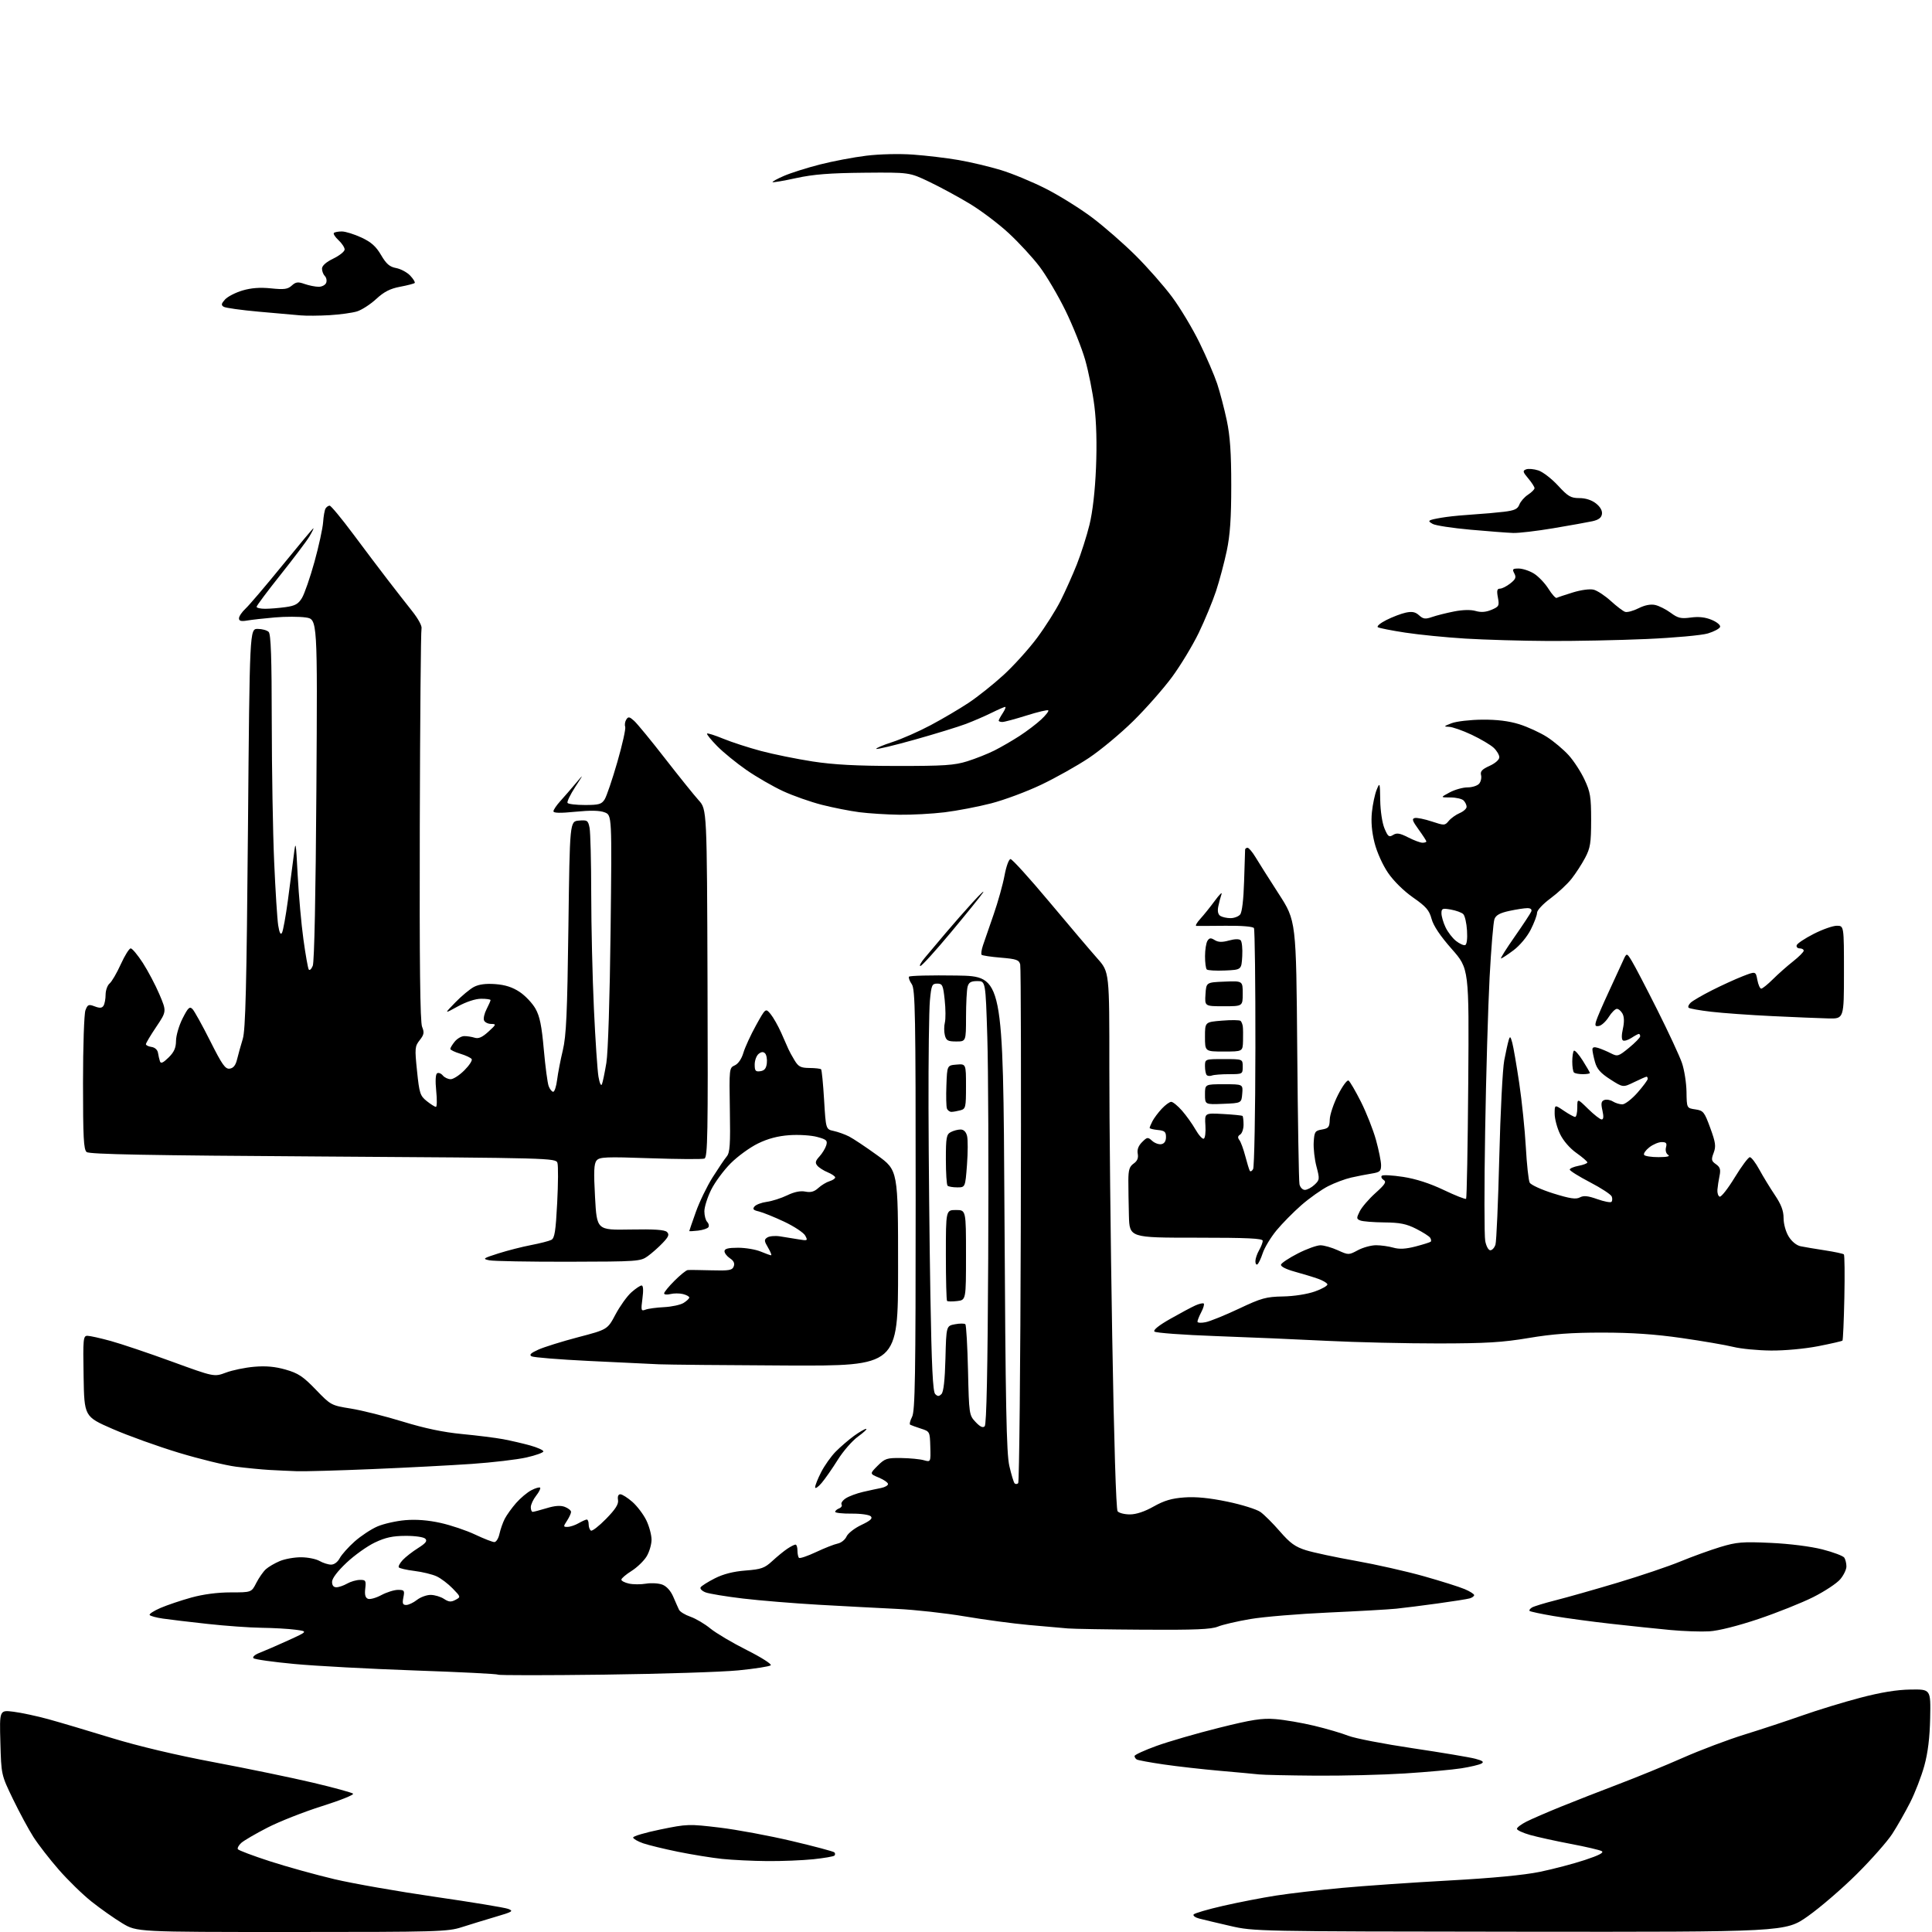 <?xml version="1.0" encoding="UTF-8" standalone="no"?>
<svg 
  version="1.1" 
  xmlns="http://www.w3.org/2000/svg" 
  xmlns:xlink="http://www.w3.org/1999/xlink" 
  xmlns:svg="http://www.w3.org/2000/svg"
  xmlns:rdf="http://www.w3.org/1999/02/22-rdf-syntax-ns#"
  xmlns:cc="http://creativecommons.org/ns#"
  xmlns:dc="http://purl.org/dc/elements/1.1/"
  viewBox="0 0 768 768"
  width="768"
  height="768"
>
<style>svg {background-color: white; }</style>"
<path stroke="none" fill="black" fill-rule="evenodd" d="M116.00,768.00C54.38,768.00 54.38,768.00 48.62,764.53C45.46,762.62 39.96,758.75 36.41,755.93C32.86,753.11 26.99,747.39 23.36,743.22C19.72,739.06 15.20,733.22 13.30,730.25C11.39,727.27 7.74,720.50 5.17,715.19C0.50,705.53 0.50,705.53 0.15,692.64C-0.21,679.74 -0.21,679.74 5.38,680.44C8.46,680.83 14.69,682.16 19.24,683.41C23.78,684.66 35.07,688.01 44.31,690.85C54.97,694.12 69.98,697.68 85.31,700.56C98.62,703.07 116.25,706.72 124.50,708.67C132.75,710.62 139.88,712.58 140.35,713.01C140.82,713.45 135.28,715.67 128.05,717.95C120.82,720.23 111.04,724.08 106.32,726.51C101.61,728.93 96.91,731.67 95.90,732.59C94.88,733.51 94.28,734.64 94.56,735.09C94.84,735.54 100.56,737.70 107.28,739.88C114.00,742.06 125.58,745.27 133.00,747.02C140.43,748.77 158.43,751.92 173.00,754.03C187.57,756.14 200.62,758.29 202.00,758.81C204.26,759.67 203.77,759.98 197.00,761.96C192.88,763.18 186.83,765.03 183.56,766.08C177.96,767.89 173.98,768.00 116.00,768.00zM604.12,767.89C499.15,767.78 498.44,767.76 489.00,765.58C483.77,764.38 478.24,763.06 476.71,762.66C475.17,762.27 474.17,761.54 474.47,761.04C474.78,760.55 480.08,759.00 486.26,757.59C492.44,756.18 501.88,754.35 507.24,753.52C512.59,752.68 524.29,751.32 533.24,750.49C542.18,749.66 561.42,748.33 576.00,747.53C593.27,746.58 605.86,745.38 612.16,744.08C617.47,742.98 625.50,740.87 630.00,739.38C635.72,737.49 637.73,736.43 636.70,735.85C635.88,735.39 630.33,734.10 624.36,732.97C618.39,731.84 611.14,730.24 608.25,729.43C605.36,728.61 603.00,727.52 603.00,726.99C603.00,726.47 604.69,725.18 606.75,724.14C608.81,723.09 615.00,720.41 620.50,718.18C626.00,715.95 636.35,711.90 643.50,709.19C650.65,706.48 662.12,701.78 669.00,698.74C675.88,695.70 686.90,691.54 693.50,689.50C700.10,687.46 710.45,684.04 716.50,681.91C722.55,679.77 732.90,676.61 739.50,674.88C747.68,672.73 754.05,671.69 759.50,671.62C767.50,671.50 767.50,671.50 767.27,682.91C767.11,690.74 766.38,696.70 764.95,701.91C763.81,706.08 761.27,712.65 759.32,716.50C757.36,720.35 754.16,725.98 752.20,729.00C750.24,732.02 743.88,739.23 738.07,745.00C732.26,750.78 723.50,758.31 718.62,761.75C709.74,768.00 709.74,768.00 604.12,767.89zM305.00,739.81C299.23,739.77 291.12,739.37 287.00,738.94C282.87,738.50 274.99,737.22 269.48,736.10C263.97,734.98 257.76,733.46 255.66,732.74C253.57,732.01 251.77,730.99 251.68,730.46C251.58,729.93 256.45,728.49 262.50,727.25C273.18,725.06 273.86,725.04 286.00,726.49C292.88,727.31 305.81,729.72 314.75,731.83C323.69,733.94 331.31,735.97 331.67,736.34C332.03,736.70 332.05,737.28 331.70,737.63C331.36,737.98 327.57,738.63 323.29,739.08C319.00,739.52 310.77,739.86 305.00,739.81zM523.00,705.85C512.27,705.77 502.15,705.55 500.50,705.36C498.85,705.17 491.88,704.53 485.00,703.93C478.12,703.33 468.05,702.19 462.62,701.40C457.19,700.61 452.35,699.72 451.87,699.42C451.39,699.12 451.00,698.50 451.00,698.04C451.00,697.57 454.94,695.76 459.75,694.02C464.56,692.28 475.70,689.05 484.50,686.85C497.73,683.55 501.63,682.94 507.00,683.37C510.57,683.65 517.50,684.84 522.40,686.01C527.29,687.18 533.41,688.98 535.99,690.00C538.58,691.02 550.10,693.25 561.60,694.96C573.09,696.67 584.28,698.55 586.46,699.13C589.45,699.93 590.04,700.40 588.88,701.05C588.04,701.52 584.45,702.37 580.92,702.93C577.39,703.49 567.30,704.41 558.50,704.97C549.70,705.53 533.73,705.93 523.00,705.85zM240.00,665.70C217.18,665.99 198.28,665.99 198.00,665.70C197.72,665.41 182.88,664.66 165.00,664.04C147.12,663.41 125.55,662.26 117.06,661.46C108.57,660.67 101.24,659.64 100.76,659.16C100.27,658.67 101.32,657.74 103.19,657.02C105.01,656.32 110.08,654.12 114.46,652.13C122.42,648.50 122.42,648.50 117.46,647.84C114.73,647.47 108.67,647.13 104.00,647.07C99.33,647.01 89.65,646.32 82.50,645.53C75.35,644.75 67.35,643.80 64.72,643.41C62.10,643.03 59.74,642.39 59.49,641.98C59.23,641.57 61.18,640.31 63.81,639.18C66.44,638.05 71.94,636.19 76.03,635.06C80.76,633.75 86.45,633.00 91.71,633.00C99.96,633.00 99.96,633.00 101.87,629.25C102.93,627.19 104.64,624.73 105.68,623.79C106.72,622.85 109.23,621.38 111.25,620.54C113.28,619.69 117.09,619.02 119.72,619.04C122.35,619.05 125.62,619.71 127.00,620.50C128.38,621.29 130.44,621.95 131.58,621.96C132.83,621.99 134.23,620.95 135.06,619.38C135.84,617.94 138.50,614.96 140.98,612.76C143.47,610.55 147.53,607.87 150.00,606.80C152.47,605.73 157.47,604.60 161.10,604.29C165.49,603.92 170.21,604.29 175.15,605.39C179.24,606.30 185.42,608.38 188.88,610.02C192.35,611.66 195.78,613.00 196.51,613.00C197.24,613.00 198.16,611.54 198.54,609.75C198.93,607.96 199.87,605.27 200.64,603.76C201.41,602.26 203.45,599.42 205.17,597.46C206.89,595.50 209.62,593.21 211.24,592.38C212.86,591.54 214.42,591.09 214.71,591.37C214.99,591.66 214.28,593.10 213.11,594.58C211.95,596.06 211.00,598.11 211.00,599.13C211.00,600.16 211.34,601.00 211.75,600.99C212.16,600.98 214.65,600.33 217.28,599.53C220.59,598.52 222.83,598.36 224.53,599.01C225.89,599.53 227.00,600.43 227.00,601.01C227.00,601.59 226.27,603.18 225.38,604.54C223.87,606.85 223.88,607.00 225.63,606.96C226.66,606.95 228.62,606.29 230.00,605.50C231.38,604.71 232.84,604.05 233.25,604.04C233.66,604.02 234.00,604.87 234.00,605.94C234.00,607.01 234.41,608.13 234.90,608.44C235.40,608.75 238.11,606.64 240.94,603.75C244.70,599.90 245.96,597.90 245.67,596.25C245.43,594.85 245.78,594.00 246.60,594.00C247.33,594.00 249.49,595.37 251.40,597.04C253.30,598.72 255.79,602.01 256.93,604.36C258.07,606.71 259.00,610.18 259.00,612.07C258.99,613.95 258.11,616.95 257.03,618.71C255.95,620.48 253.26,623.08 251.04,624.48C248.82,625.88 247.00,627.43 247.00,627.93C247.00,628.43 248.36,629.14 250.02,629.50C251.68,629.87 254.74,629.88 256.82,629.53C258.89,629.18 261.81,629.36 263.30,629.92C264.99,630.57 266.62,632.38 267.63,634.73C268.52,636.80 269.55,639.14 269.93,639.92C270.31,640.70 272.34,641.94 274.45,642.67C276.56,643.40 280.14,645.51 282.40,647.37C284.67,649.22 291.19,653.08 296.89,655.94C302.60,658.81 306.86,661.52 306.38,661.98C305.89,662.44 300.10,663.35 293.50,664.00C286.90,664.65 262.82,665.41 240.00,665.70zM679.50,648.48C676.20,648.68 669.23,648.44 664.00,647.95C658.77,647.46 648.20,646.36 640.50,645.49C632.80,644.63 622.46,643.23 617.51,642.39C612.57,641.55 608.31,640.64 608.04,640.37C607.77,640.11 608.19,639.50 608.96,639.02C609.74,638.54 614.00,637.24 618.44,636.12C622.87,635.00 633.92,631.87 643.00,629.15C652.08,626.43 663.33,622.63 668.00,620.70C672.67,618.77 679.81,616.19 683.85,614.96C690.38,612.99 692.63,612.81 703.85,613.32C711.38,613.66 719.71,614.72 724.42,615.91C728.77,617.02 732.71,618.51 733.15,619.21C733.60,619.92 733.98,621.48 733.98,622.67C733.99,623.87 732.89,626.17 731.53,627.78C730.17,629.40 725.33,632.59 720.78,634.88C716.23,637.16 706.42,641.08 699.00,643.58C690.84,646.32 683.13,648.26 679.50,648.48zM454.63,647.83C440.26,647.74 426.70,647.52 424.50,647.33C422.30,647.15 415.32,646.53 409.00,645.96C402.68,645.39 391.20,643.85 383.50,642.54C375.80,641.24 363.65,639.89 356.50,639.56C349.35,639.22 335.40,638.48 325.50,637.92C315.60,637.35 302.01,636.24 295.30,635.44C288.60,634.64 281.93,633.54 280.49,633.00C279.06,632.45 278.16,631.54 278.51,630.98C278.86,630.42 281.40,628.82 284.17,627.41C287.55,625.70 291.54,624.68 296.35,624.31C302.63,623.82 303.93,623.36 307.00,620.53C308.93,618.75 311.61,616.56 312.97,615.65C314.33,614.74 315.79,614.00 316.22,614.00C316.65,614.00 317.00,615.05 317.00,616.33C317.00,617.62 317.27,618.94 317.61,619.27C317.94,619.60 320.98,618.58 324.36,616.99C327.73,615.40 331.62,613.87 333.00,613.59C334.38,613.31 335.95,612.05 336.50,610.80C337.05,609.54 339.70,607.47 342.39,606.20C346.03,604.48 346.99,603.59 346.16,602.76C345.53,602.13 342.10,601.65 338.51,601.69C334.93,601.72 332.00,601.40 332.00,600.98C332.00,600.56 332.70,599.94 333.56,599.61C334.42,599.28 334.86,598.58 334.53,598.05C334.20,597.52 334.96,596.42 336.22,595.60C337.47,594.78 340.52,593.65 343.00,593.07C345.48,592.50 348.74,591.79 350.25,591.50C351.76,591.20 353.00,590.50 353.00,589.93C353.00,589.36 351.36,588.21 349.35,587.37C345.69,585.85 345.69,585.85 348.86,582.67C351.78,579.76 352.54,579.51 358.27,579.59C361.70,579.64 365.73,580.03 367.24,580.46C369.98,581.23 369.98,581.23 369.81,575.13C369.64,569.07 369.62,569.03 366.07,567.89C364.11,567.25 362.19,566.56 361.82,566.35C361.44,566.14 361.78,564.74 362.56,563.23C363.76,560.93 363.99,547.33 363.99,476.97C364.00,402.96 363.82,393.19 362.44,391.22C361.59,390.00 361.09,388.66 361.34,388.25C361.60,387.84 370.12,387.63 380.29,387.79C398.77,388.08 398.77,388.08 399.29,482.29C399.71,558.96 400.07,577.66 401.23,582.75C402.02,586.18 402.96,589.29 403.33,589.66C403.70,590.03 404.34,590.00 404.75,589.58C405.16,589.17 405.63,543.08 405.78,487.17C405.94,431.25 405.84,384.55 405.55,383.40C405.11,381.58 404.06,381.21 397.90,380.69C393.97,380.37 390.52,379.85 390.21,379.55C389.91,379.25 390.16,377.54 390.76,375.75C391.36,373.96 393.26,368.45 394.99,363.50C396.71,358.55 398.66,351.57 399.32,348.00C400.00,344.35 401.04,341.50 401.71,341.50C402.36,341.50 409.33,349.19 417.19,358.59C425.06,367.99 433.64,378.10 436.25,381.04C441.00,386.40 441.00,386.40 440.98,424.45C440.97,445.38 441.48,493.32 442.12,531.00C442.82,572.64 443.66,599.99 444.26,600.75C444.80,601.44 447.00,602.00 449.14,602.00C451.65,602.00 455.00,600.89 458.59,598.86C462.80,596.49 465.78,595.61 470.83,595.25C475.41,594.92 480.76,595.45 487.91,596.93C493.63,598.12 499.55,599.97 501.05,601.04C502.56,602.11 506.05,605.60 508.81,608.79C512.87,613.46 514.87,614.90 519.17,616.25C522.10,617.16 531.02,619.07 539.00,620.48C546.98,621.90 559.12,624.64 566.00,626.58C572.88,628.52 580.19,630.83 582.25,631.71C584.31,632.58 586.00,633.66 586.00,634.08C586.00,634.51 585.21,635.10 584.25,635.38C583.29,635.66 577.55,636.57 571.50,637.40C565.45,638.24 558.02,639.17 555.00,639.48C551.98,639.79 539.85,640.48 528.06,641.01C516.27,641.54 502.32,642.70 497.06,643.59C491.80,644.48 485.98,645.84 484.13,646.60C481.50,647.69 475.02,647.96 454.63,647.83zM161.47,638.00C162.41,638.00 164.33,637.10 165.73,636.00C167.13,634.90 169.57,634.00 171.17,634.00C172.77,634.00 175.15,634.71 176.47,635.57C178.38,636.83 179.30,636.91 181.04,635.98C183.21,634.82 183.20,634.80 179.95,631.45C178.15,629.59 175.29,627.42 173.59,626.63C171.89,625.83 167.91,624.86 164.74,624.47C161.57,624.08 158.77,623.44 158.52,623.03C158.27,622.63 158.98,621.32 160.10,620.12C161.22,618.92 163.95,616.79 166.18,615.39C169.27,613.44 169.95,612.55 169.06,611.66C168.40,611.00 165.00,610.51 161.20,610.53C156.08,610.55 153.20,611.18 149.00,613.18C145.97,614.62 140.91,618.23 137.75,621.21C134.15,624.60 132.00,627.44 132.00,628.81C132.00,630.24 132.61,630.99 133.75,630.96C134.71,630.95 136.62,630.29 138.00,629.50C139.38,628.71 141.65,628.05 143.05,628.04C145.38,628.00 145.56,628.30 145.19,631.49C144.90,633.94 145.23,635.15 146.28,635.55C147.10,635.87 149.50,635.20 151.62,634.06C153.74,632.93 156.70,632.00 158.21,632.00C160.72,632.00 160.90,632.25 160.35,635.00C159.87,637.40 160.09,638.00 161.47,638.00zM326.61,589.50C325.21,591.15 324.05,591.92 324.03,591.22C324.01,590.51 325.08,587.81 326.41,585.22C327.74,582.62 330.32,578.97 332.16,577.09C334.00,575.22 337.26,572.41 339.40,570.84C341.55,569.28 343.75,568.00 344.30,568.00C344.85,568.00 343.41,569.37 341.10,571.04C338.79,572.71 335.16,576.88 333.03,580.29C330.90,583.71 328.01,587.85 326.61,589.50zM118.00,584.83C114.97,584.72 110.03,584.49 107.00,584.32C103.97,584.14 98.06,583.57 93.86,583.04C89.66,582.51 79.41,580.01 71.08,577.49C62.75,574.97 50.88,570.70 44.72,568.01C33.50,563.11 33.50,563.11 33.23,547.05C32.97,532.18 33.08,531.00 34.75,531.00C35.73,531.00 39.91,531.93 44.02,533.06C48.13,534.19 59.07,537.87 68.32,541.25C85.13,547.38 85.13,547.38 89.82,545.63C92.39,544.66 97.45,543.62 101.05,543.31C105.68,542.91 109.35,543.24 113.55,544.44C118.55,545.87 120.47,547.15 125.54,552.40C131.52,558.61 131.63,558.67 139.54,559.94C143.92,560.65 153.19,562.98 160.14,565.12C168.80,567.78 176.22,569.34 183.64,570.05C189.61,570.62 196.97,571.54 200.00,572.10C203.03,572.67 207.86,573.79 210.75,574.59C213.64,575.40 216.00,576.46 216.00,576.95C216.00,577.44 212.96,578.53 209.25,579.37C205.54,580.21 195.75,581.36 187.50,581.93C179.25,582.50 161.47,583.43 148.00,583.99C134.53,584.56 121.03,584.93 118.00,584.83zM391.44,566.96C392.16,566.24 392.61,544.58 392.83,500.20C393.02,464.07 392.86,424.49 392.47,412.25C391.78,390.00 391.78,390.00 388.51,390.00C385.96,390.00 385.10,390.50 384.63,392.25C384.30,393.49 384.02,398.89 384.01,404.25C384.00,414.00 384.00,414.00 380.11,414.00C376.79,414.00 376.12,413.63 375.59,411.50C375.24,410.12 375.25,407.86 375.60,406.48C375.94,405.09 375.92,401.04 375.53,397.48C374.91,391.61 374.63,391.00 372.57,391.00C370.49,391.00 370.23,391.58 369.65,397.75C369.30,401.46 369.05,420.70 369.10,440.50C369.15,460.30 369.48,493.69 369.84,514.70C370.33,543.19 370.82,553.22 371.75,554.15C372.75,555.15 373.25,555.15 374.25,554.15C375.08,553.32 375.61,548.60 375.83,539.98C376.16,527.06 376.16,527.06 379.63,526.41C381.53,526.05 383.38,526.05 383.74,526.41C384.10,526.76 384.57,535.03 384.80,544.78C385.20,562.21 385.25,562.55 387.80,565.26C389.62,567.19 390.70,567.70 391.44,566.96zM312.75,542.81C288.41,542.70 265.57,542.48 262.00,542.33C258.43,542.17 245.88,541.57 234.13,541.00C222.37,540.43 212.11,539.60 211.32,539.16C210.26,538.57 210.97,537.86 214.02,536.49C216.29,535.47 223.40,533.25 229.82,531.56C241.50,528.50 241.50,528.50 244.68,522.50C246.44,519.21 249.25,515.27 250.95,513.75C252.64,512.24 254.49,511.00 255.05,511.00C255.70,511.00 255.82,512.88 255.38,516.16C254.75,520.95 254.84,521.28 256.59,520.61C257.62,520.21 260.96,519.76 263.99,519.61C267.02,519.46 270.51,518.70 271.75,517.93C272.99,517.15 274.00,516.19 274.00,515.78C274.00,515.37 272.88,514.76 271.50,514.41C270.12,514.07 267.88,514.07 266.50,514.41C265.12,514.76 264.00,514.63 264.00,514.14C264.00,513.64 265.85,511.38 268.12,509.12C270.38,506.85 272.74,504.94 273.37,504.87C273.99,504.80 278.21,504.84 282.74,504.97C289.85,505.17 291.08,504.96 291.67,503.42C292.14,502.20 291.67,501.19 290.18,500.20C288.98,499.41 288.00,498.14 288.00,497.38C288.00,496.38 289.48,496.00 293.38,496.00C296.34,496.00 300.37,496.68 302.35,497.50C304.32,498.32 306.20,499.00 306.52,499.00C306.85,499.00 306.30,497.63 305.32,495.96C303.74,493.29 303.70,492.79 305.01,491.92C305.83,491.38 308.07,491.17 310.00,491.46C311.93,491.75 315.24,492.29 317.37,492.65C321.07,493.27 321.18,493.21 320.09,491.18C319.47,490.01 315.71,487.52 311.73,485.64C307.75,483.77 303.22,481.94 301.66,481.57C299.44,481.06 299.06,480.63 299.93,479.59C300.53,478.86 302.73,478.03 304.81,477.75C306.89,477.47 310.52,476.31 312.89,475.17C315.73,473.79 318.19,473.29 320.14,473.68C322.28,474.11 323.69,473.72 325.29,472.25C326.51,471.14 328.51,469.92 329.75,469.55C330.99,469.17 332.00,468.50 332.00,468.05C332.00,467.61 330.66,466.69 329.03,466.01C327.40,465.34 325.54,464.15 324.89,463.36C323.95,462.24 324.13,461.47 325.74,459.72C326.86,458.50 328.07,456.51 328.44,455.30C329.02,453.37 328.57,452.96 324.80,451.94C322.44,451.30 317.48,450.99 313.79,451.25C309.20,451.58 305.25,452.62 301.29,454.56C298.10,456.11 293.23,459.66 290.45,462.44C287.68,465.22 284.19,469.95 282.70,472.95C281.22,475.94 280.00,479.79 280.00,481.50C280.00,483.20 280.50,485.10 281.11,485.71C281.72,486.32 281.95,487.27 281.62,487.80C281.29,488.34 279.44,488.96 277.51,489.19C275.58,489.41 274.00,489.49 274.00,489.36C274.00,489.23 275.17,485.83 276.60,481.81C278.02,477.79 281.03,471.57 283.28,468.00C285.54,464.43 288.06,460.69 288.90,459.69C290.15,458.19 290.37,454.97 290.13,441.19C289.85,424.74 289.88,424.49 292.08,423.50C293.45,422.89 294.79,420.94 295.51,418.50C296.16,416.30 298.42,411.40 300.52,407.60C304.34,400.71 304.34,400.71 306.32,403.10C307.40,404.42 309.29,407.75 310.52,410.50C311.75,413.25 313.04,416.18 313.39,417.00C313.74,417.82 314.84,419.85 315.85,421.50C317.39,424.04 318.30,424.51 321.79,424.54C324.05,424.56 326.13,424.79 326.40,425.07C326.67,425.34 327.21,430.81 327.59,437.23C328.29,448.90 328.29,448.90 331.39,449.57C333.10,449.94 335.85,450.92 337.50,451.76C339.15,452.60 344.21,455.97 348.75,459.26C357.00,465.23 357.00,465.23 357.00,504.12C357.00,543.00 357.00,543.00 312.75,542.81zM704.00,536.86C698.77,536.82 692.02,536.16 689.00,535.41C685.98,534.66 676.75,533.08 668.50,531.89C657.97,530.37 648.58,529.73 637.00,529.73C624.73,529.72 617.22,530.27 607.71,531.87C597.23,533.63 590.74,534.02 571.80,534.04C559.09,534.05 539.19,533.59 527.59,533.01C515.99,532.42 496.01,531.57 483.19,531.11C470.36,530.65 459.44,529.84 458.92,529.32C458.32,528.72 460.65,526.85 465.24,524.25C469.23,521.98 473.74,519.57 475.25,518.90C476.77,518.23 478.24,517.91 478.52,518.19C478.80,518.47 478.36,520.01 477.52,521.60C476.69,523.20 476.01,524.89 476.01,525.38C476.00,525.86 477.45,525.96 479.23,525.60C481.01,525.25 486.97,522.83 492.48,520.23C501.45,515.99 503.28,515.49 510.00,515.36C514.43,515.28 519.64,514.46 522.74,513.36C525.61,512.34 527.83,511.06 527.66,510.51C527.48,509.97 525.80,508.98 523.92,508.32C522.04,507.65 517.88,506.39 514.68,505.51C511.16,504.54 509.01,503.43 509.22,502.70C509.42,502.04 512.45,500.04 515.95,498.25C519.45,496.46 523.48,495.01 524.91,495.02C526.33,495.03 529.44,495.92 531.80,497.00C536.07,498.93 536.13,498.93 539.79,496.97C541.81,495.89 545.06,495.00 546.99,495.00C548.93,495.00 552.02,495.43 553.86,495.96C556.26,496.65 558.77,496.51 562.76,495.48C565.81,494.68 568.50,493.83 568.75,493.58C569.00,493.34 568.90,492.64 568.53,492.05C568.16,491.45 565.66,489.85 562.96,488.48C559.06,486.50 556.49,485.99 550.28,485.93C546.00,485.89 541.72,485.55 540.77,485.17C539.19,484.55 539.16,484.23 540.53,481.49C541.36,479.85 544.16,476.59 546.77,474.25C550.59,470.82 551.22,469.83 550.03,469.06C549.22,468.54 548.89,467.78 549.29,467.38C549.69,466.97 553.50,467.18 557.76,467.83C562.85,468.62 568.37,470.40 573.89,473.03C578.51,475.24 582.52,476.82 582.80,476.54C583.07,476.26 583.46,455.56 583.65,430.54C583.99,385.06 583.99,385.06 577.09,377.24C572.51,372.05 569.82,368.03 569.07,365.27C568.14,361.82 566.90,360.38 561.73,356.78C558.02,354.19 553.99,350.22 551.77,346.97C549.62,343.82 547.34,338.75 546.40,335.02C545.31,330.69 544.96,326.62 545.36,322.81C545.69,319.66 546.54,315.65 547.26,313.91C548.49,310.88 548.56,311.07 548.66,318.13C548.73,322.35 549.45,327.15 550.35,329.30C551.73,332.59 552.16,332.92 553.77,331.91C555.24,330.99 556.45,331.19 559.77,332.88C562.05,334.05 564.61,335.00 565.46,335.00C566.31,335.00 567.00,334.77 567.00,334.49C567.00,334.21 565.61,332.07 563.92,329.74C561.42,326.29 561.14,325.44 562.44,325.17C563.31,324.99 566.34,325.62 569.16,326.55C574.13,328.20 574.35,328.19 575.90,326.32C576.78,325.26 578.74,323.86 580.25,323.21C581.76,322.57 583.00,321.45 583.00,320.72C583.00,319.99 582.46,318.86 581.80,318.20C581.14,317.54 578.78,317.00 576.56,317.00C572.53,317.00 572.53,317.00 576.26,315.00C578.31,313.90 581.51,313.00 583.37,313.00C585.23,313.00 587.31,312.33 588.00,311.51C588.68,310.68 589.01,309.15 588.74,308.10C588.36,306.64 589.15,305.79 592.12,304.45C594.38,303.42 596.00,302.00 596.00,301.02C596.00,300.10 594.99,298.40 593.75,297.24C592.51,296.09 588.58,293.76 585.00,292.07C581.42,290.38 577.38,288.97 576.00,288.92C573.78,288.86 573.89,288.70 577.00,287.50C578.92,286.76 584.40,286.12 589.16,286.08C595.04,286.02 599.78,286.61 603.91,287.89C607.26,288.94 612.22,291.22 614.95,292.96C617.67,294.71 621.54,297.97 623.56,300.20C625.58,302.43 628.42,306.79 629.86,309.88C632.19,314.84 632.50,316.74 632.50,326.00C632.49,335.12 632.18,337.09 630.11,341.00C628.80,343.48 626.38,347.22 624.72,349.32C623.07,351.43 619.30,354.93 616.36,357.11C613.39,359.30 611.00,361.85 611.00,362.84C611.00,363.81 609.87,366.83 608.49,369.55C607.04,372.41 604.15,375.87 601.64,377.75C599.26,379.54 597.02,381.00 596.68,381.00C596.33,381.00 598.79,377.09 602.13,372.32C605.47,367.54 608.43,363.04 608.71,362.32C609.03,361.49 608.45,361.00 607.16,361.00C606.02,361.00 602.80,361.49 599.99,362.10C596.26,362.90 594.66,363.78 594.07,365.35C593.62,366.53 592.76,376.95 592.14,388.50C591.53,400.05 590.73,427.52 590.37,449.55C590.00,471.58 590.01,491.26 590.40,493.30C590.79,495.38 591.68,497.00 592.43,497.00C593.16,497.00 594.08,495.99 594.47,494.75C594.86,493.51 595.54,477.88 595.99,460.00C596.43,442.12 597.32,424.80 597.96,421.50C598.59,418.20 599.38,414.60 599.72,413.50C600.24,411.77 600.44,411.90 601.15,414.50C601.60,416.15 602.84,423.35 603.91,430.50C604.97,437.65 606.16,449.12 606.54,456.00C606.92,462.88 607.61,469.23 608.08,470.12C608.55,471.01 612.77,472.94 617.47,474.41C624.09,476.47 626.46,476.83 628.01,475.99C629.53,475.18 631.22,475.35 634.96,476.68C637.68,477.64 640.20,478.13 640.57,477.76C640.94,477.39 641.00,476.43 640.69,475.63C640.38,474.82 636.50,472.28 632.06,469.97C627.63,467.66 624.00,465.40 624.00,464.93C624.00,464.47 625.58,463.80 627.50,463.43C629.42,463.07 631.00,462.46 631.00,462.08C631.00,461.70 629.04,460.01 626.65,458.32C624.04,456.48 621.44,453.48 620.15,450.81C618.97,448.37 618.00,444.72 618.00,442.71C618.00,439.06 618.00,439.06 621.64,441.53C623.64,442.89 625.67,444.00 626.14,444.00C626.61,444.00 627.00,442.33 627.00,440.29C627.00,436.58 627.00,436.58 631.29,440.79C633.65,443.11 636.07,445.00 636.68,445.00C637.44,445.00 637.53,443.86 636.99,441.43C636.35,438.63 636.51,437.74 637.72,437.28C638.57,436.95 640.10,437.21 641.12,437.84C642.14,438.48 643.84,439.00 644.90,439.00C645.96,439.00 648.67,436.91 650.92,434.36C653.16,431.81 655.00,429.33 655.00,428.86C655.00,428.39 654.79,428.00 654.53,428.00C654.27,428.00 652.05,428.97 649.61,430.16C645.17,432.32 645.17,432.32 640.11,429.07C636.24,426.58 634.81,424.96 634.03,422.16C633.47,420.15 633.01,417.91 633.01,417.18C633.00,416.28 633.70,416.08 635.25,416.56C636.49,416.94 638.77,417.90 640.32,418.69C643.01,420.06 643.35,419.96 647.57,416.50C650.01,414.50 652.00,412.45 652.00,411.93C652.00,411.42 651.76,411.00 651.46,411.00C651.17,411.00 649.84,411.71 648.51,412.59C647.18,413.46 645.67,413.91 645.15,413.59C644.57,413.23 644.56,411.46 645.12,408.97C645.71,406.32 645.66,404.24 644.98,402.96C644.40,401.88 643.38,401.02 642.71,401.04C642.05,401.06 640.59,402.52 639.49,404.28C638.38,406.04 636.65,407.64 635.64,407.83C634.14,408.12 633.93,407.76 634.51,405.84C634.89,404.55 637.09,399.45 639.39,394.50C641.69,389.55 644.26,383.96 645.10,382.09C646.63,378.67 646.63,378.67 648.71,382.09C649.86,383.96 654.41,392.70 658.83,401.50C663.25,410.30 667.64,419.75 668.59,422.50C669.54,425.25 670.35,430.43 670.41,434.00C670.50,440.50 670.50,440.50 673.92,441.00C677.11,441.47 677.50,441.95 679.85,448.36C681.98,454.20 682.19,455.67 681.20,458.28C680.18,460.98 680.29,461.51 682.12,462.79C683.76,463.95 684.06,464.89 683.55,467.37C683.19,469.09 682.81,471.58 682.70,472.90C682.59,474.22 683.00,475.48 683.60,475.69C684.21,475.90 686.91,472.45 689.60,468.03C692.29,463.62 694.99,460.00 695.59,460.00C696.19,460.00 697.90,462.23 699.38,464.96C700.87,467.69 703.64,472.23 705.54,475.06C708.06,478.81 709.00,481.29 709.00,484.23C709.00,486.54 709.87,489.67 711.04,491.56C712.26,493.54 714.16,495.08 715.79,495.41C717.28,495.72 721.64,496.45 725.47,497.04C729.31,497.63 732.68,498.35 732.97,498.64C733.26,498.93 733.35,506.67 733.16,515.84C732.97,525.00 732.63,532.68 732.41,532.91C732.19,533.14 727.85,534.13 722.76,535.13C717.46,536.16 709.43,536.91 704.00,536.86zM380.47,517.19C378.53,517.42 376.73,517.39 376.47,517.14C376.21,516.88 376.00,508.64 376.00,498.83C376.00,481.00 376.00,481.00 380.00,481.00C384.00,481.00 384.00,481.00 384.00,498.89C384.00,516.78 384.00,516.78 380.47,517.19zM499.82,502.61C499.37,502.89 499.02,502.30 499.04,501.31C499.05,500.31 499.71,498.38 500.50,497.00C501.29,495.62 501.95,493.94 501.96,493.25C501.99,492.28 496.05,492.00 475.50,492.00C449.00,492.00 449.00,492.00 448.76,483.25C448.64,478.44 448.53,472.14 448.54,469.25C448.55,465.07 448.97,463.71 450.64,462.54C452.10,461.52 452.59,460.33 452.27,458.63C451.96,457.01 452.53,455.47 453.98,454.02C456.03,451.97 456.28,451.94 458.01,453.51C459.02,454.42 460.67,455.02 461.68,454.82C462.86,454.60 463.50,453.60 463.50,451.99C463.50,449.91 462.96,449.45 460.25,449.19C458.46,449.01 457.00,448.65 457.00,448.37C457.00,448.09 457.50,446.89 458.12,445.68C458.74,444.48 460.40,442.26 461.81,440.75C463.22,439.24 464.92,438.00 465.58,438.00C466.25,438.00 468.18,439.58 469.87,441.50C471.56,443.43 473.97,446.80 475.22,448.99C476.47,451.19 477.95,452.84 478.50,452.66C479.05,452.47 479.35,450.10 479.17,447.38C478.85,442.43 478.85,442.43 486.17,442.83C490.20,443.05 493.69,443.40 493.92,443.61C494.15,443.83 494.33,445.39 494.33,447.09C494.33,448.79 493.72,450.55 492.98,451.01C492.02,451.60 491.93,452.23 492.66,453.17C493.23,453.90 494.28,456.75 495.00,459.50C495.72,462.25 496.53,464.90 496.79,465.38C497.06,465.86 497.66,465.57 498.13,464.73C498.60,463.89 499.01,442.22 499.04,416.58C499.07,390.94 498.81,369.50 498.46,368.93C498.07,368.31 493.55,367.94 487.16,368.01C481.30,368.07 476.08,368.09 475.56,368.06C475.05,368.03 475.76,366.76 477.14,365.25C478.52,363.74 481.14,360.48 482.96,358.00C484.78,355.52 485.95,354.40 485.56,355.50C485.18,356.60 484.60,358.78 484.28,360.35C483.91,362.22 484.19,363.51 485.10,364.09C485.87,364.57 487.68,364.98 489.13,364.98C490.57,364.99 492.31,364.34 492.98,363.53C493.74,362.61 494.33,357.59 494.55,350.28C494.75,343.80 494.93,338.16 494.95,337.75C494.98,337.34 495.41,337.00 495.92,337.00C496.42,337.00 497.85,338.69 499.09,340.75C500.32,342.81 504.47,349.35 508.29,355.28C515.25,366.05 515.25,366.05 515.67,417.28C515.90,445.45 516.30,469.51 516.56,470.75C516.82,471.99 517.78,473.00 518.70,473.00C519.62,473.00 521.34,472.09 522.53,470.97C524.59,469.04 524.63,468.69 523.32,463.72C522.56,460.85 522.07,456.48 522.22,454.01C522.48,449.87 522.74,449.47 525.50,449.00C528.14,448.54 528.51,448.06 528.60,444.99C528.66,443.07 530.14,438.67 531.89,435.21C533.64,431.75 535.51,429.20 536.06,429.54C536.61,429.88 538.83,433.69 541.01,438.01C543.18,442.33 545.87,449.15 546.98,453.16C548.09,457.18 549.00,461.69 549.00,463.18C549.00,465.56 548.52,465.99 545.25,466.51C543.19,466.84 539.53,467.55 537.13,468.10C534.72,468.64 530.60,470.18 527.97,471.52C525.34,472.85 520.56,476.24 517.34,479.04C514.13,481.85 509.65,486.40 507.38,489.15C505.12,491.91 502.68,495.95 501.96,498.13C501.24,500.31 500.28,502.33 499.82,502.61zM226.00,501.56C210.32,501.59 196.15,501.33 194.50,500.99C191.71,500.41 191.97,500.21 198.09,498.26C201.72,497.11 207.57,495.61 211.09,494.94C214.62,494.26 218.24,493.34 219.14,492.88C220.48,492.20 220.90,489.53 221.49,478.15C221.89,470.50 221.93,463.36 221.59,462.28C220.98,460.35 219.26,460.31 128.43,459.73C58.74,459.29 35.53,458.86 34.44,457.95C33.25,456.96 33.00,452.15 33.00,430.44C33.00,415.86 33.43,402.99 33.97,401.58C34.84,399.30 35.23,399.14 37.64,400.05C39.66,400.82 40.54,400.75 41.15,399.79C41.60,399.08 41.98,397.09 41.98,395.37C41.99,393.65 42.71,391.66 43.57,390.94C44.44,390.22 46.44,386.79 48.01,383.32C49.59,379.84 51.36,377.00 51.96,377.00C52.56,377.00 54.72,379.60 56.78,382.77C58.83,385.95 61.80,391.58 63.38,395.29C66.24,402.04 66.24,402.04 62.12,408.18C59.85,411.55 58.00,414.66 58.00,415.09C58.00,415.51 59.01,416.00 60.24,416.18C61.56,416.37 62.61,417.32 62.80,418.50C62.97,419.60 63.33,421.13 63.58,421.89C63.92,422.91 64.84,422.51 67.00,420.39C69.21,418.22 69.95,416.56 69.97,413.72C69.99,411.64 71.16,407.64 72.58,404.84C74.77,400.53 75.38,399.95 76.52,401.12C77.26,401.88 80.43,407.59 83.55,413.80C88.33,423.32 89.57,425.06 91.33,424.80C92.80,424.59 93.69,423.45 94.27,421.00C94.74,419.07 95.74,415.48 96.50,413.00C97.60,409.42 98.02,392.34 98.57,329.25C99.25,250.00 99.25,250.00 102.43,250.00C104.17,250.00 106.14,250.54 106.80,251.20C107.69,252.09 108.01,261.45 108.03,286.95C108.05,305.95 108.47,330.95 108.98,342.50C109.48,354.05 110.21,365.46 110.59,367.86C111.07,370.83 111.55,371.77 112.10,370.79C112.54,370.00 113.59,364.21 114.44,357.93C115.28,351.64 116.34,343.57 116.78,340.00C117.54,333.83 117.62,334.24 118.34,348.00C118.76,355.98 119.78,367.43 120.62,373.45C121.45,379.48 122.40,384.84 122.73,385.38C123.06,385.91 123.78,385.25 124.33,383.92C124.95,382.42 125.50,355.66 125.77,313.83C126.21,246.15 126.21,246.15 121.59,245.46C119.05,245.08 113.49,245.07 109.23,245.44C104.98,245.81 100.04,246.36 98.25,246.67C95.83,247.08 95.00,246.85 95.00,245.79C95.00,245.00 96.18,243.26 97.62,241.92C99.06,240.59 105.64,232.86 112.24,224.75C118.84,216.64 124.39,210.00 124.58,210.00C124.78,210.00 124.06,211.46 123.00,213.25C121.93,215.04 116.77,221.88 111.53,228.46C106.29,235.04 102.00,240.78 102.00,241.21C102.00,241.65 103.51,242.00 105.36,242.00C107.21,242.00 110.86,241.71 113.47,241.35C117.31,240.82 118.56,240.13 120.03,237.71C121.03,236.06 123.27,229.60 125.00,223.36C126.73,217.11 128.27,210.03 128.44,207.62C128.60,205.22 129.04,202.74 129.42,202.12C129.81,201.51 130.53,201.00 131.04,201.00C131.55,201.00 135.75,206.06 140.36,212.25C144.97,218.44 151.17,226.65 154.14,230.50C157.10,234.35 161.44,239.92 163.79,242.87C166.29,246.02 167.85,248.92 167.56,249.87C167.29,250.77 166.98,286.15 166.87,328.50C166.73,383.15 167.00,406.28 167.79,408.18C168.72,410.43 168.57,411.28 166.84,413.48C164.91,415.93 164.84,416.70 165.78,425.75C166.69,434.61 167.00,435.59 169.64,437.70C171.21,438.96 172.85,439.99 173.28,440.00C173.71,440.00 173.76,437.14 173.40,433.64C173.00,429.71 173.14,427.03 173.76,426.65C174.32,426.30 175.33,426.69 176.01,427.51C176.69,428.33 178.10,429.00 179.16,429.00C180.21,429.00 182.65,427.42 184.58,425.48C186.52,423.55 187.83,421.54 187.51,421.01C187.18,420.49 185.13,419.52 182.96,418.87C180.78,418.22 179.00,417.35 179.00,416.95C179.00,416.55 179.79,415.25 180.75,414.07C181.71,412.88 183.40,411.89 184.50,411.87C185.60,411.85 187.46,412.13 188.64,412.50C190.21,413.00 191.66,412.37 194.14,410.12C197.30,407.24 197.36,407.06 195.22,407.03C193.96,407.01 192.69,406.37 192.40,405.59C192.10,404.81 192.56,402.81 193.43,401.14C194.29,399.47 195.00,397.85 195.00,397.55C195.00,397.25 193.31,397.01 191.25,397.02C188.98,397.03 185.33,398.23 182.00,400.06C176.50,403.09 176.50,403.09 181.00,398.47C183.47,395.92 186.81,393.15 188.41,392.31C190.38,391.28 193.13,390.92 196.91,391.20C200.82,391.49 203.72,392.42 206.58,394.32C208.82,395.81 211.65,398.81 212.87,400.98C214.57,404.00 215.34,407.80 216.17,417.21C216.77,423.97 217.64,430.51 218.10,431.75C218.57,432.99 219.38,434.00 219.91,434.00C220.44,434.00 221.14,431.86 221.46,429.25C221.79,426.64 222.80,421.35 223.73,417.50C225.10,411.77 225.50,402.91 225.95,368.50C226.50,326.50 226.50,326.50 230.11,326.20C233.46,325.92 233.78,326.13 234.36,329.07C234.71,330.82 235.01,342.66 235.02,355.38C235.03,368.09 235.51,388.62 236.09,401.00C236.66,413.38 237.48,425.52 237.90,428.00C238.35,430.62 238.93,431.87 239.28,431.00C239.61,430.18 240.40,426.35 241.04,422.50C241.72,418.36 242.40,396.83 242.72,369.77C243.25,324.04 243.25,324.04 240.37,322.93C238.39,322.16 234.78,322.08 228.75,322.68C222.74,323.28 220.00,323.22 220.00,322.50C220.00,321.92 221.24,320.09 222.75,318.43C224.26,316.76 226.99,313.63 228.81,311.45C232.12,307.50 232.12,307.50 228.61,312.92C226.67,315.90 225.32,318.71 225.60,319.17C225.89,319.63 229.01,320.00 232.54,320.00C238.11,320.00 239.14,319.70 240.37,317.75C241.14,316.51 243.41,309.83 245.41,302.89C247.41,295.96 248.81,289.66 248.53,288.89C248.25,288.13 248.44,286.84 248.95,286.04C249.74,284.79 250.20,284.87 252.07,286.54C253.27,287.62 258.81,294.35 264.36,301.50C269.92,308.65 275.94,316.13 277.74,318.13C281.01,321.75 281.01,321.75 281.25,390.87C281.47,451.06 281.31,460.05 280.02,460.55C279.21,460.86 269.53,460.80 258.51,460.42C240.80,459.80 238.32,459.91 237.15,461.32C236.10,462.58 235.97,465.74 236.54,475.96C237.26,488.99 237.26,488.99 250.57,488.75C260.13,488.57 264.24,488.85 265.14,489.74C266.14,490.74 265.80,491.61 263.44,494.08C261.82,495.79 259.15,498.15 257.50,499.34C254.60,501.43 253.56,501.50 226.00,501.56zM380.52,472.00C378.77,472.00 377.03,471.70 376.67,471.33C376.30,470.97 376.00,466.26 376.00,460.87C376.00,452.20 376.22,450.95 377.93,450.04C379.00,449.47 380.75,449.00 381.83,449.00C383.09,449.00 384.01,449.90 384.42,451.55C384.78,452.96 384.76,458.13 384.39,463.05C383.71,472.00 383.71,472.00 380.52,472.00zM659.31,459.98C662.70,459.97 664.02,459.66 663.11,459.09C662.29,458.57 661.94,457.33 662.26,456.10C662.70,454.42 662.36,454.00 660.54,454.00C659.29,454.00 657.08,454.94 655.63,456.08C654.17,457.22 653.24,458.57 653.55,459.08C653.86,459.59 656.45,459.99 659.31,459.98zM378.22,441.99C377.51,441.99 376.71,441.40 376.42,440.66C376.14,439.93 376.04,435.76 376.21,431.41C376.50,423.50 376.50,423.50 380.25,423.19C384.00,422.88 384.00,422.88 384.00,431.82C384.00,440.25 383.87,440.80 381.75,441.37C380.51,441.70 378.92,441.98 378.22,441.99zM486.25,438.79C479.00,439.09 479.00,439.09 479.00,435.04C479.00,431.00 479.00,431.00 486.56,431.00C494.12,431.00 494.12,431.00 493.81,434.75C493.50,438.50 493.50,438.50 486.25,438.79zM481.78,427.53C481.02,427.82 480.08,427.75 479.70,427.36C479.31,426.98 479.00,425.39 479.00,423.83C479.00,421.00 479.00,421.00 486.50,421.00C494.00,421.00 494.00,421.00 494.00,424.00C494.00,426.96 493.94,427.00 488.58,427.00C485.60,427.00 482.54,427.24 481.78,427.53zM629.17,427.00C627.61,427.00 626.03,426.70 625.67,426.33C625.30,425.97 625.00,424.02 625.00,422.00C625.00,419.98 625.29,418.05 625.64,417.69C625.99,417.34 627.57,419.08 629.14,421.56C630.71,424.04 632.00,426.28 632.00,426.53C632.00,426.79 630.73,427.00 629.17,427.00zM302.25,425.82C303.89,425.59 304.59,424.72 304.83,422.63C305.01,421.05 304.69,419.29 304.12,418.72C303.41,418.01 302.61,418.08 301.54,418.96C300.69,419.67 300.00,421.57 300.00,423.19C300.00,425.68 300.35,426.09 302.25,425.82zM486.50,418.00C479.00,418.00 479.00,418.00 479.00,412.14C479.00,406.27 479.00,406.27 485.75,405.72C489.46,405.41 492.80,405.46 493.17,405.83C493.53,406.20 493.92,407.18 494.03,408.00C494.15,408.82 494.18,411.41 494.12,413.75C494.00,418.00 494.00,418.00 486.50,418.00zM726.75,404.84C723.31,404.76 713.30,404.34 704.50,403.92C695.70,403.50 684.76,402.72 680.19,402.18C675.62,401.65 671.59,400.93 671.25,400.58C670.90,400.23 671.27,399.34 672.06,398.59C672.85,397.83 676.65,395.62 680.50,393.67C684.35,391.72 689.84,389.21 692.71,388.09C697.92,386.06 697.92,386.06 698.57,389.53C698.93,391.44 699.62,393.00 700.11,393.00C700.60,393.00 702.70,391.31 704.77,389.25C706.84,387.19 710.44,384.00 712.77,382.17C715.10,380.33 717.00,378.42 717.00,377.92C717.00,377.41 716.29,377.00 715.42,377.00C714.55,377.00 714.00,376.44 714.21,375.75C714.41,375.06 717.45,373.04 720.95,371.25C724.45,369.46 728.59,368.00 730.16,368.00C733.00,368.00 733.00,368.00 733.00,386.50C733.00,405.00 733.00,405.00 726.75,404.84zM486.45,400.00C478.89,400.00 478.89,400.00 479.20,395.25C479.50,390.50 479.50,390.50 486.75,390.21C494.00,389.91 494.00,389.91 494.00,394.96C494.00,400.00 494.00,400.00 486.45,400.00zM486.96,385.79C483.36,385.95 480.10,385.76 479.71,385.37C479.32,384.99 479.01,382.60 479.02,380.08C479.02,377.56 479.46,374.82 479.98,374.00C480.75,372.79 481.31,372.73 482.87,373.70C484.28,374.57 485.81,374.62 488.52,373.87C490.83,373.23 492.59,373.19 493.18,373.78C493.69,374.29 493.98,377.14 493.81,380.11C493.50,385.50 493.50,385.50 486.96,385.79zM365.86,384.00C365.30,384.00 366.12,382.50 367.68,380.67C369.23,378.83 372.93,374.45 375.90,370.92C378.88,367.39 383.79,361.80 386.81,358.50C389.84,355.20 391.58,353.60 390.68,354.94C389.78,356.29 384.05,363.38 377.95,370.69C371.85,378.01 366.41,384.00 365.86,384.00zM582.42,375.69C583.07,375.47 583.37,373.19 583.16,369.91C582.98,366.94 582.31,363.99 581.66,363.37C581.02,362.74 578.81,361.94 576.75,361.57C573.38,360.98 573.00,361.12 573.00,363.05C573.00,364.23 573.73,366.74 574.63,368.63C575.52,370.51 577.40,372.95 578.80,374.05C580.19,375.15 581.82,375.89 582.42,375.69zM357.50,323.87C352.55,323.80 345.41,323.35 341.63,322.87C337.86,322.38 331.11,321.05 326.64,319.91C322.16,318.76 315.25,316.33 311.27,314.49C307.30,312.65 300.77,308.89 296.77,306.12C292.77,303.35 287.50,299.06 285.06,296.57C282.62,294.08 280.82,291.85 281.06,291.61C281.30,291.37 284.20,292.29 287.50,293.65C290.80,295.01 297.55,297.20 302.50,298.52C307.45,299.84 316.68,301.71 323.00,302.69C331.36,303.98 340.50,304.47 356.50,304.48C375.26,304.50 379.38,304.22 384.50,302.62C387.80,301.59 392.65,299.66 395.28,298.34C397.91,297.02 402.41,294.41 405.28,292.55C408.15,290.69 412.01,287.76 413.87,286.03C415.72,284.31 417.00,282.66 416.71,282.38C416.42,282.09 412.52,283.01 408.04,284.43C403.56,285.84 399.24,287.00 398.45,287.00C397.65,287.00 397.00,286.76 397.00,286.46C397.00,286.17 397.73,284.82 398.62,283.46C399.50,282.11 399.94,281.00 399.58,281.00C399.23,281.00 396.81,282.05 394.22,283.33C391.62,284.62 387.02,286.61 384.00,287.76C380.98,288.90 371.83,291.72 363.67,294.01C355.51,296.30 348.62,297.95 348.35,297.69C348.09,297.42 350.94,296.21 354.69,294.99C358.43,293.78 365.31,290.75 369.97,288.26C374.63,285.78 381.38,281.81 384.97,279.43C388.56,277.06 394.85,272.05 398.94,268.31C403.03,264.56 409.03,257.91 412.28,253.53C415.53,249.15 419.73,242.52 421.60,238.80C423.47,235.08 426.38,228.59 428.06,224.36C429.73,220.14 432.00,213.04 433.09,208.59C434.34,203.48 435.30,195.13 435.68,185.92C436.07,176.57 435.84,167.79 435.04,161.43C434.36,155.98 432.70,147.69 431.36,143.01C430.02,138.33 426.51,129.55 423.56,123.50C420.60,117.45 415.95,109.56 413.22,105.96C410.49,102.36 404.98,96.39 400.98,92.69C396.99,88.99 390.02,83.73 385.50,81.00C380.98,78.27 373.73,74.34 369.39,72.27C361.50,68.50 361.50,68.50 343.50,68.66C329.82,68.79 323.34,69.30 316.50,70.79C311.55,71.87 307.32,72.60 307.11,72.40C306.89,72.21 308.92,71.10 311.61,69.93C314.30,68.76 320.70,66.73 325.84,65.41C330.98,64.10 339.30,62.51 344.34,61.90C349.66,61.25 357.48,61.06 363.00,61.46C368.23,61.84 376.32,62.80 381.00,63.61C385.68,64.41 393.23,66.20 397.79,67.58C402.35,68.96 410.45,72.32 415.79,75.04C421.13,77.76 429.38,82.90 434.11,86.46C438.85,90.02 446.61,96.79 451.36,101.51C456.11,106.22 462.66,113.67 465.92,118.05C469.18,122.44 474.09,130.63 476.84,136.26C479.59,141.89 482.74,149.22 483.85,152.55C484.95,155.87 486.66,162.40 487.65,167.05C488.98,173.33 489.44,179.99 489.44,193.00C489.44,205.98 488.98,212.69 487.65,219.00C486.66,223.68 484.74,230.88 483.38,235.00C482.01,239.12 478.92,246.59 476.51,251.59C474.09,256.58 469.33,264.46 465.93,269.09C462.52,273.71 455.60,281.58 450.54,286.57C445.48,291.56 437.51,298.19 432.83,301.31C428.16,304.42 419.64,309.20 413.91,311.93C408.19,314.66 399.23,318.00 394.00,319.35C388.77,320.70 380.45,322.29 375.50,322.90C370.55,323.50 362.45,323.94 357.50,323.87zM615.50,254.80C605.05,254.75 590.20,254.32 582.50,253.85C574.80,253.38 564.06,252.31 558.64,251.48C553.21,250.65 548.30,249.69 547.73,249.33C547.16,248.98 548.67,247.69 551.10,246.47C553.52,245.25 556.99,243.92 558.82,243.53C561.32,242.99 562.62,243.25 564.10,244.59C565.76,246.09 566.59,246.20 569.29,245.26C571.05,244.65 574.98,243.66 578.00,243.07C581.43,242.39 584.66,242.31 586.58,242.87C588.71,243.49 590.65,243.35 592.88,242.41C595.87,241.15 596.05,240.80 595.44,237.53C594.92,234.78 595.11,234.00 596.25,234.00C597.07,234.00 598.91,233.07 600.36,231.93C602.51,230.24 602.80,229.50 601.96,227.93C601.06,226.24 601.27,226.00 603.71,226.00C605.25,226.01 607.95,226.89 609.71,227.97C611.48,229.05 614.09,231.76 615.50,234.00C616.91,236.24 618.39,237.89 618.79,237.67C619.18,237.46 622.06,236.48 625.20,235.52C628.50,234.50 632.00,234.03 633.51,234.41C634.94,234.77 638.00,236.79 640.31,238.89C642.61,240.99 645.17,242.94 646.00,243.22C646.83,243.50 649.22,242.86 651.33,241.80C653.82,240.55 656.14,240.09 657.96,240.49C659.50,240.83 662.27,242.23 664.13,243.60C667.00,245.73 668.19,246.01 672.11,245.48C675.26,245.05 677.89,245.34 680.44,246.41C682.54,247.29 683.99,248.52 683.76,249.21C683.53,249.90 681.36,251.06 678.92,251.80C676.46,252.54 665.64,253.53 654.50,254.02C643.50,254.50 625.95,254.86 615.50,254.80zM601.50,211.86C599.30,211.79 591.65,211.20 584.50,210.56C577.35,209.92 570.60,208.89 569.50,208.26C567.89,207.35 567.79,207.04 569.00,206.63C569.83,206.35 572.52,205.84 575.00,205.50C577.48,205.15 582.42,204.70 586.00,204.48C589.58,204.26 594.89,203.79 597.81,203.44C602.06,202.93 603.30,202.35 603.97,200.57C604.44,199.35 605.98,197.59 607.41,196.65C608.83,195.72 610.00,194.55 610.00,194.05C610.00,193.56 608.88,191.82 607.50,190.18C605.31,187.58 605.21,187.13 606.65,186.58C607.56,186.23 609.76,186.43 611.54,187.01C613.32,187.60 616.83,190.31 619.35,193.04C623.33,197.36 624.42,198.00 627.82,198.00C630.29,198.00 632.72,198.78 634.42,200.12C636.12,201.46 637.00,203.00 636.80,204.33C636.59,205.81 635.48,206.65 633.00,207.20C631.08,207.62 624.10,208.87 617.50,209.98C610.90,211.09 603.70,211.94 601.50,211.86zM131.00,125.29C126.88,125.53 121.70,125.57 119.50,125.37C117.30,125.18 109.82,124.52 102.88,123.90C95.93,123.28 89.65,122.40 88.92,121.95C87.84,121.28 87.95,120.71 89.45,119.05C90.48,117.91 93.60,116.31 96.37,115.48C99.86,114.45 103.35,114.18 107.72,114.63C112.94,115.17 114.37,114.98 115.97,113.53C117.59,112.06 118.43,111.95 121.10,112.89C122.86,113.50 125.37,114.00 126.68,114.00C127.99,114.00 129.33,113.29 129.66,112.43C129.99,111.57 129.76,110.36 129.13,109.73C128.51,109.11 128.00,107.78 128.00,106.79C128.00,105.63 129.63,104.18 132.50,102.79C134.97,101.59 137.00,99.96 137.00,99.17C137.00,98.38 135.90,96.71 134.56,95.47C133.22,94.23 132.40,92.94 132.73,92.60C133.06,92.27 134.50,92.00 135.92,92.01C137.34,92.02 140.82,93.10 143.66,94.42C147.56,96.24 149.46,97.93 151.48,101.38C153.57,104.95 154.88,106.07 157.49,106.56C159.33,106.91 161.85,108.27 163.09,109.59C164.33,110.91 165.12,112.22 164.84,112.49C164.57,112.76 161.96,113.44 159.04,113.99C155.07,114.74 152.66,115.98 149.53,118.87C147.22,121.00 143.79,123.21 141.92,123.79C140.04,124.37 135.12,125.04 131.00,125.29z" />

</svg>